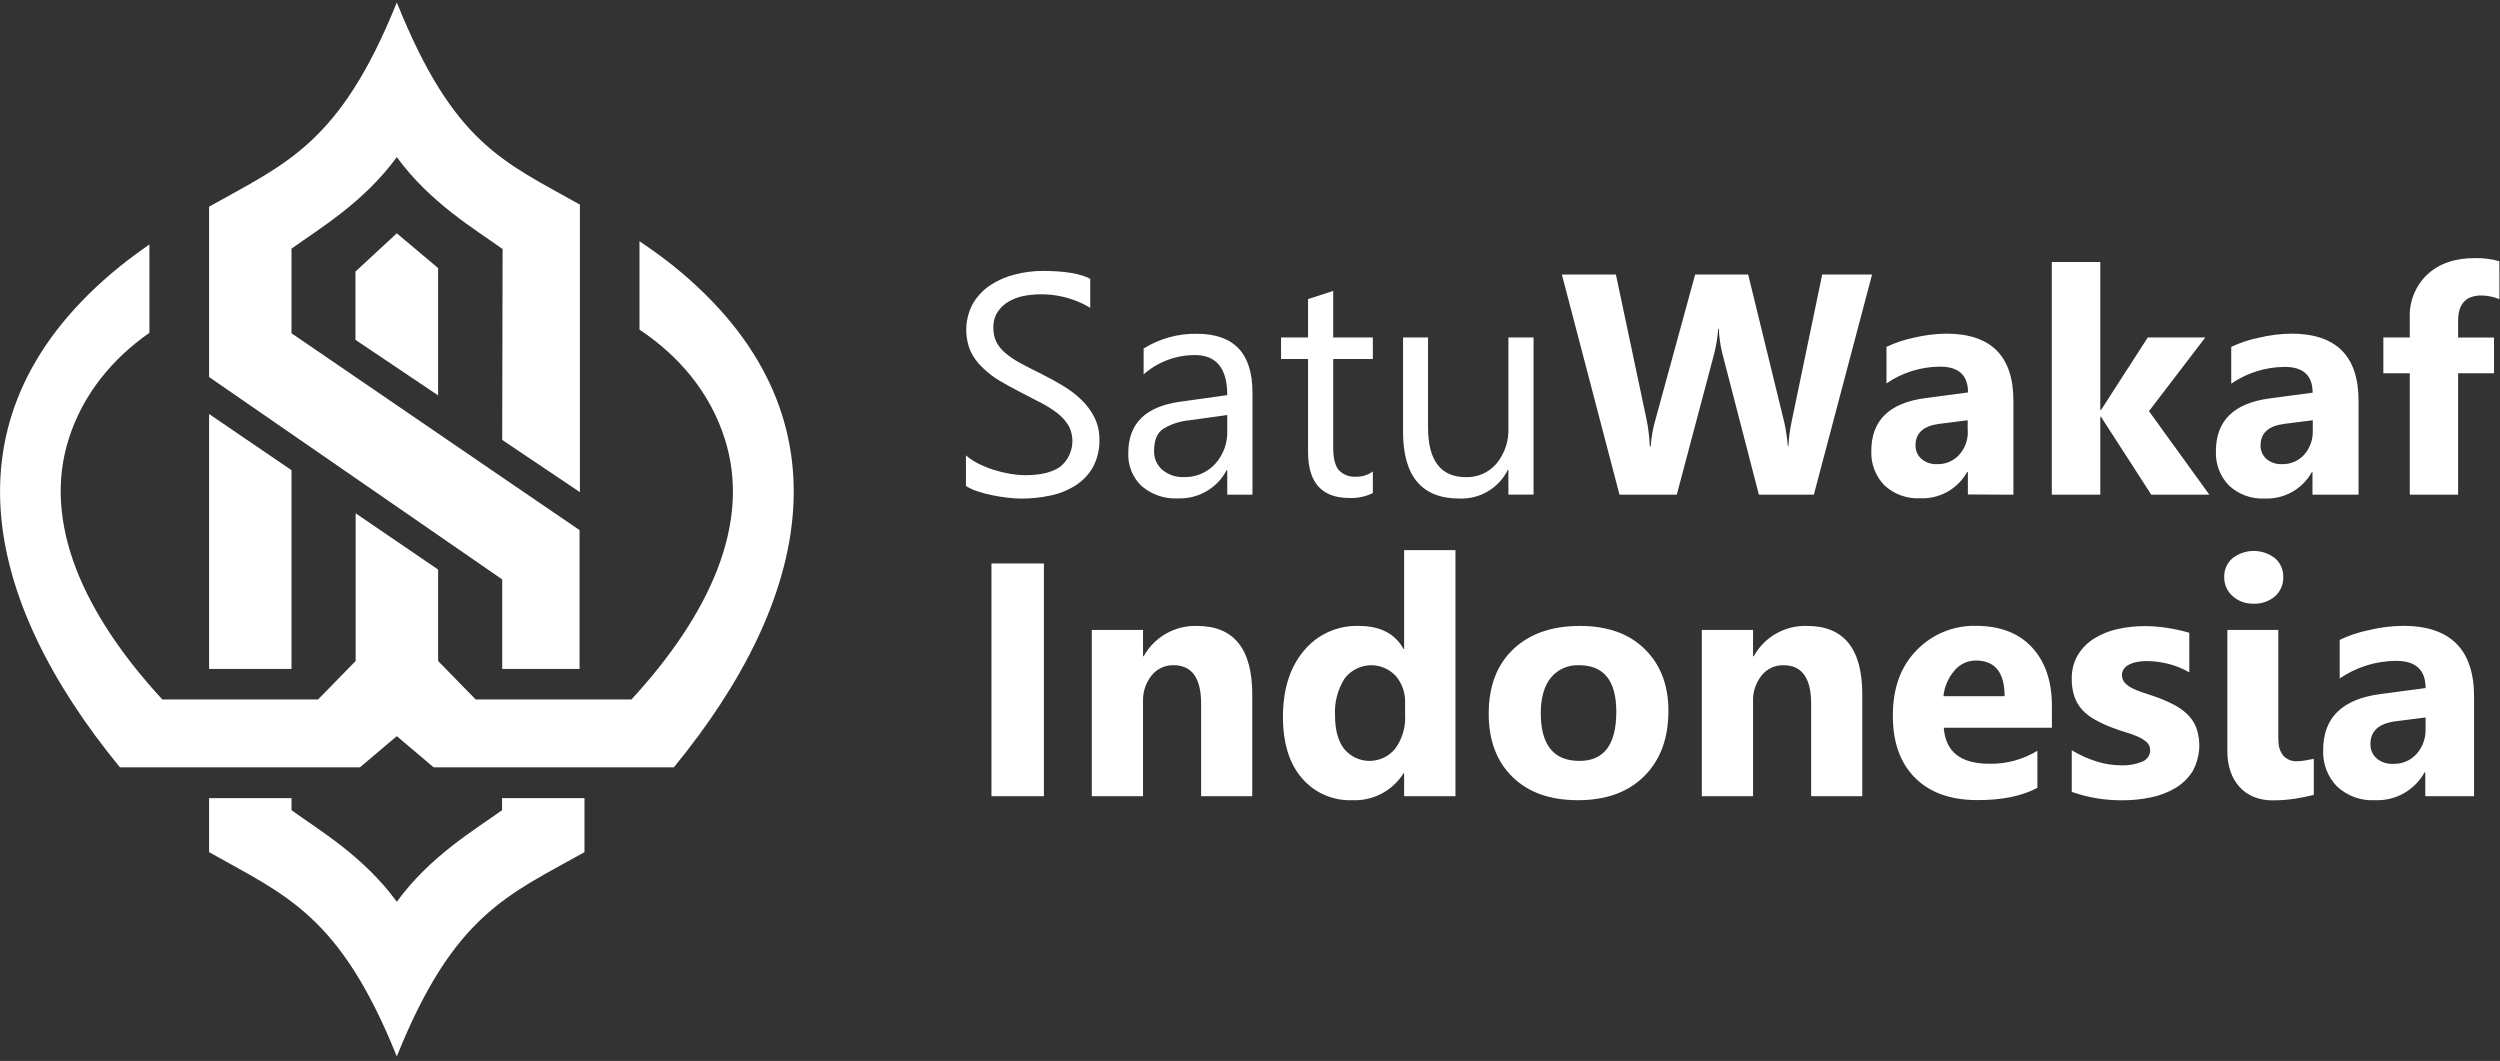 <svg width="509" height="216" viewBox="0 0 509 216" fill="none" xmlns="http://www.w3.org/2000/svg">
<rect x="0" y="0" width="509" height="216" fill="#333333" stroke="none"/>
<g clip-path="url(#clip0_97_29)">
<path fill-rule="evenodd" clip-rule="evenodd" d="M42.57 84.29V136.19H59.35V95.73L42.57 84.29ZM137.16 156.23H88.29L80.79 149.88L73.28 156.23H24.42C-3.58 122.11 -12.38 84.03 24.42 54.23C26.42 52.62 28.42 51.17 30.42 49.76V67.76C22.87 73.04 16.9 80.24 14 89.34C8.54 106.51 17.13 125.14 33.05 142.41H64.75L72.41 134.58C72.41 124.58 72.41 114.58 72.41 104.51L80.83 110.25L89.2 115.96V134.58L96.85 142.41H128.56C144.47 125.14 153.06 106.51 147.56 89.34C144.56 79.87 138.21 72.45 130.2 67.11V49.11C132.57 50.72 134.89 52.37 137.2 54.22C173.98 84 165.2 122.08 137.2 156.22L137.16 156.23ZM42.57 173.5C58.19 182.3 69.2 186.27 80.79 215.09C92.37 186.22 103.39 182.25 119 173.5V162.5H102.22V164.96C96.64 168.96 87.56 174.3 80.79 183.6C74.01 174.3 64.94 169 59.35 164.96V162.5H42.57V173.5ZM118 107.9V136.19H102.25C102.25 129.9 102.25 124.25 102.25 117.97L42.74 76.88L42.57 76.76V42.08C58.19 33.29 69.2 29.32 80.79 0.5C92.37 29.32 102.46 32.87 118.07 41.66V100.2L102.25 89.57L102.33 50.7C96.75 46.7 87.56 41.28 80.79 31.99C74 41.28 64.94 46.59 59.35 50.63V67.85L101.89 96.94L118.02 107.94L118 107.9ZM89.2 54.58L80.79 47.5L72.37 55.29V69.19L89.2 80.5V54.58Z" fill="white"/>
<path fill-rule="evenodd" clip-rule="evenodd" d="M196.67 98.9V92.72C197.446 93.385 198.303 93.95 199.22 94.4C200.227 94.909 201.274 95.334 202.35 95.67C203.428 96.008 204.527 96.276 205.64 96.47C206.651 96.644 207.674 96.738 208.7 96.75C211.94 96.75 214.35 96.15 215.95 94.95C217.129 93.954 217.93 92.583 218.219 91.066C218.509 89.55 218.269 87.981 217.54 86.62C216.958 85.679 216.213 84.85 215.34 84.17C214.295 83.359 213.176 82.646 212 82.04C210.707 81.373 209.323 80.66 207.85 79.9C206.29 79.11 204.85 78.3 203.48 77.49C202.216 76.737 201.047 75.834 200 74.8C199.003 73.858 198.189 72.739 197.6 71.5C196.953 69.951 196.661 68.277 196.744 66.601C196.827 64.924 197.283 63.288 198.08 61.81C198.959 60.315 200.166 59.04 201.61 58.08C203.137 57.065 204.829 56.324 206.61 55.89C208.472 55.407 210.387 55.162 212.31 55.16C216.72 55.16 219.95 55.7 221.97 56.76V62.67C217.877 60.221 213.024 59.366 208.34 60.27C207.262 60.492 206.228 60.891 205.28 61.45C204.401 61.975 203.652 62.693 203.09 63.55C202.507 64.484 202.214 65.57 202.25 66.67C202.216 67.707 202.436 68.737 202.89 69.67C203.357 70.552 204 71.328 204.78 71.95C205.711 72.715 206.716 73.385 207.78 73.95C208.97 74.6 210.36 75.3 211.92 76.07C213.48 76.84 215.04 77.7 216.48 78.58C217.848 79.397 219.117 80.37 220.26 81.48C221.313 82.503 222.185 83.696 222.84 85.01C223.515 86.392 223.857 87.912 223.84 89.45C223.901 91.4 223.457 93.333 222.55 95.06C221.708 96.572 220.506 97.853 219.05 98.79C217.497 99.786 215.776 100.491 213.97 100.87C211.977 101.307 209.941 101.521 207.9 101.51C207.024 101.503 206.149 101.446 205.28 101.34C204.209 101.228 203.144 101.061 202.09 100.84C201.051 100.635 200.025 100.365 199.02 100.03C198.195 99.778 197.407 99.415 196.68 98.95L196.67 98.9ZM255 100.72H249.87V95.72H249.75C248.816 97.507 247.398 98.994 245.657 100.011C243.917 101.028 241.925 101.534 239.91 101.47C237.181 101.631 234.496 100.728 232.42 98.95C231.517 98.085 230.809 97.037 230.344 95.876C229.878 94.716 229.665 93.469 229.72 92.22C229.72 86.22 233.24 82.76 240.28 81.79L249.87 80.45C249.87 75.01 247.673 72.29 243.28 72.29C239.438 72.287 235.726 73.684 232.84 76.22V70.96C236.1 68.928 239.879 67.886 243.72 67.96C251.24 67.967 255 71.947 255 79.9V100.72ZM249.87 84.5L242.16 85.57C240.254 85.737 238.413 86.343 236.78 87.34C235.58 88.18 234.97 89.68 234.97 91.82C234.947 92.542 235.085 93.261 235.373 93.923C235.662 94.586 236.095 95.175 236.64 95.65C237.884 96.686 239.473 97.215 241.09 97.13C242.269 97.162 243.441 96.941 244.528 96.482C245.614 96.023 246.59 95.337 247.39 94.47C249.071 92.621 249.961 90.187 249.87 87.69V84.5ZM279.51 100.39C278.024 101.113 276.382 101.457 274.73 101.39C269.117 101.39 266.313 98.263 266.32 92.01V73.09H260.82V68.71H266.32V60.9L271.44 59.24V68.71H279.51V73.09H271.44V91.09C271.44 93.23 271.8 94.76 272.54 95.67C272.997 96.165 273.562 96.548 274.192 96.788C274.822 97.027 275.499 97.117 276.17 97.05C277.372 97.081 278.55 96.704 279.51 95.98V100.37V100.39ZM312.23 100.7H307.11V95.65H307C306.096 97.481 304.678 99.009 302.92 100.047C301.162 101.086 299.14 101.591 297.1 101.5C289.473 101.5 285.66 96.96 285.66 87.88V68.71H290.75V87.03C290.75 93.783 293.337 97.157 298.51 97.15C299.679 97.18 300.84 96.948 301.908 96.47C302.976 95.992 303.923 95.282 304.68 94.39C306.359 92.361 307.225 89.781 307.11 87.15V68.71H312.23V100.71V100.7ZM381.15 55.9L369.3 100.72H358.11L350.67 71.97C350.26 70.332 350.022 68.657 349.96 66.97H349.83C349.694 68.656 349.423 70.328 349.02 71.97L341.39 100.72H329.73L318 55.9H329L335.31 85.75C335.632 87.44 335.829 89.151 335.9 90.87H336.09C336.199 89.092 336.504 87.331 337 85.62L345.13 55.9H355.93L363.28 85.99C363.625 87.579 363.865 89.189 364 90.81H364.12C364.21 89.129 364.43 87.457 364.78 85.81L371 55.9H381.15ZM409.93 100.72V81.59C409.93 72.49 405.37 67.937 396.25 67.93C394.053 67.958 391.867 68.229 389.73 68.74C387.781 69.136 385.887 69.768 384.09 70.62V78.06C387.302 75.853 391.103 74.665 395 74.65C398.793 74.65 400.69 76.4 400.69 79.9L392 81.06C384.667 82.02 381 85.603 381 91.81C380.945 93.096 381.152 94.38 381.61 95.584C382.067 96.787 382.765 97.885 383.66 98.81C384.643 99.718 385.798 100.42 387.057 100.873C388.316 101.327 389.654 101.523 390.99 101.45C392.923 101.526 394.838 101.063 396.523 100.113C398.208 99.163 399.595 97.763 400.53 96.07H400.66V100.67L409.93 100.72ZM400.65 87.72C400.717 89.508 400.09 91.254 398.9 92.59C398.329 93.219 397.628 93.715 396.846 94.045C396.063 94.375 395.219 94.53 394.37 94.5C393.212 94.555 392.076 94.169 391.19 93.42C390.803 93.074 390.496 92.648 390.29 92.171C390.085 91.695 389.986 91.179 390 90.66C390 88.173 391.603 86.72 394.81 86.3L400.62 85.56V87.71L400.65 87.72ZM449.82 100.72H438L427.75 84.84H427.62V100.72H417.75V53.34H427.62V83.5H427.75L437.29 68.71H449L437.53 83.71L449.82 100.71V100.72ZM480.16 100.72H470.82V96.12H470.69C469.752 97.811 468.364 99.209 466.68 100.158C464.996 101.108 463.082 101.573 461.15 101.5C459.814 101.573 458.476 101.377 457.217 100.923C455.958 100.47 454.803 99.768 453.82 98.86C452.925 97.935 452.227 96.837 451.77 95.634C451.312 94.43 451.105 93.146 451.16 91.86C451.16 85.647 454.827 82.063 462.16 81.11L470.85 79.95C470.85 76.45 468.95 74.7 465.15 74.7C461.267 74.726 457.481 75.913 454.28 78.11V70.62C456.103 69.764 458.024 69.133 460 68.74C462.133 68.23 464.317 67.958 466.51 67.93C475.637 67.93 480.2 72.483 480.2 81.59V100.72H480.16ZM470.88 87.72V85.56L465.07 86.3C461.863 86.72 460.257 88.173 460.25 90.66C460.233 91.177 460.329 91.692 460.531 92.169C460.733 92.645 461.037 93.072 461.42 93.42C462.305 94.171 463.441 94.557 464.6 94.5C465.449 94.528 466.294 94.37 467.076 94.038C467.858 93.707 468.559 93.209 469.13 92.58C470.314 91.24 470.94 89.497 470.88 87.71V87.72ZM508.88 60.91C507.718 60.432 506.476 60.178 505.22 60.16C502.05 60.16 500.47 61.87 500.47 65.32V68.72H507.78V76H500.47V100.72H490.63V76H485.25V68.71H490.63V64.71C490.562 63.073 490.844 61.44 491.458 59.92C492.072 58.401 493.004 57.03 494.19 55.9C496.563 53.673 499.79 52.557 503.87 52.55C505.558 52.515 507.243 52.727 508.87 53.18L508.88 60.91Z" fill="white"/>
<path fill-rule="evenodd" clip-rule="evenodd" d="M212.54 162.1H201.86V114.72H212.54V162.1ZM254.96 162.1H244.55V143.3C244.55 138.05 242.68 135.44 238.93 135.44C238.079 135.419 237.235 135.595 236.463 135.954C235.691 136.313 235.012 136.846 234.48 137.51C233.278 139.005 232.653 140.883 232.72 142.8V162.1H222.29V128.26H232.72V133.62H232.85C233.92 131.689 235.501 130.09 237.421 129C239.34 127.909 241.523 127.37 243.73 127.44C251.21 127.44 254.953 132.087 254.96 141.38V162.1ZM296.33 162.1H285.88V157.44H285.76C284.655 159.2 283.103 160.635 281.261 161.597C279.42 162.56 277.356 163.017 275.28 162.92C273.351 162.99 271.43 162.624 269.662 161.848C267.895 161.072 266.325 159.907 265.07 158.44C262.49 155.44 261.21 151.29 261.21 145.94C261.21 140.34 262.63 135.857 265.47 132.49C266.82 130.851 268.529 129.544 270.463 128.668C272.398 127.793 274.508 127.373 276.63 127.44C281 127.44 284.03 129 285.76 132.13H285.88V112.01H296.33V162.1ZM286.08 145.64V143.09C286.152 141.089 285.47 139.133 284.17 137.61C283.493 136.882 282.665 136.312 281.744 135.939C280.823 135.566 279.831 135.399 278.839 135.451C277.847 135.502 276.878 135.771 276 136.237C275.123 136.703 274.358 137.356 273.76 138.15C272.347 140.383 271.666 143.001 271.81 145.64C271.81 148.62 272.437 150.91 273.69 152.51C274.328 153.274 275.128 153.887 276.033 154.304C276.937 154.721 277.923 154.931 278.918 154.92C279.914 154.908 280.895 154.675 281.789 154.238C282.684 153.8 283.47 153.169 284.09 152.39C285.501 150.431 286.206 148.051 286.09 145.64H286.08ZM321.24 162.92C315.6 162.92 311.167 161.34 307.94 158.18C304.72 155.03 303.1 150.73 303.1 145.32C303.1 139.72 304.767 135.34 308.1 132.18C311.433 129.02 315.96 127.44 321.68 127.44C327.3 127.44 331.707 129.02 334.9 132.18C338.09 135.33 339.69 139.52 339.69 144.72C339.69 150.333 338.043 154.773 334.75 158.04C331.457 161.307 326.947 162.933 321.22 162.92H321.24ZM321.51 135.44C320.421 135.385 319.334 135.585 318.335 136.024C317.337 136.463 316.455 137.129 315.76 137.97C314.387 139.683 313.7 142.087 313.7 145.18C313.7 151.68 316.327 154.927 321.58 154.92C326.58 154.92 329.08 151.59 329.08 144.92C329.08 138.59 326.55 135.44 321.51 135.44ZM379.16 162.1H368.75V143.3C368.75 138.05 366.88 135.44 363.13 135.44C362.279 135.419 361.435 135.595 360.663 135.954C359.891 136.313 359.212 136.846 358.68 137.51C357.478 139.005 356.853 140.883 356.92 142.8V162.1H346.49V128.26H356.92V133.62H357.06C358.124 131.686 359.702 130.084 361.621 128.993C363.54 127.902 365.724 127.365 367.93 127.44C375.423 127.44 379.167 132.087 379.16 141.38V162.1ZM417.82 148.16H395.75C396.103 153.053 399.187 155.5 405 155.5C408.455 155.572 411.858 154.656 414.81 152.86V160.4C411.69 162.073 407.627 162.907 402.62 162.9C397.16 162.9 392.92 161.387 389.9 158.36C386.88 155.333 385.373 151.11 385.38 145.69C385.38 140.07 387.01 135.62 390.27 132.34C391.826 130.741 393.695 129.48 395.759 128.633C397.823 127.787 400.039 127.374 402.27 127.42C407.203 127.42 411.02 128.883 413.72 131.81C416.42 134.737 417.77 138.713 417.77 143.74V148.14L417.82 148.16ZM408.14 141.74C408.14 136.9 406.18 134.48 402.26 134.48C401.427 134.482 400.605 134.669 399.853 135.027C399.101 135.385 398.437 135.905 397.91 136.55C396.657 138.013 395.879 139.824 395.68 141.74H408.14ZM421.81 161.21V152.75C423.422 153.728 425.148 154.504 426.95 155.06C428.518 155.547 430.148 155.803 431.79 155.82C433.288 155.888 434.783 155.629 436.17 155.06C436.641 154.886 437.048 154.57 437.334 154.157C437.62 153.744 437.772 153.253 437.77 152.75C437.778 152.438 437.717 152.127 437.593 151.841C437.469 151.554 437.283 151.298 437.05 151.09C436.493 150.609 435.861 150.22 435.18 149.94C434.367 149.589 433.532 149.292 432.68 149.05C431.78 148.78 430.91 148.48 430.08 148.16C428.857 147.704 427.67 147.156 426.53 146.52C425.564 145.999 424.689 145.323 423.94 144.52C423.244 143.742 422.707 142.835 422.36 141.85C421.974 140.69 421.788 139.473 421.81 138.25C421.766 136.537 422.195 134.845 423.05 133.36C423.874 131.998 425.008 130.85 426.36 130.01C427.813 129.107 429.409 128.458 431.08 128.09C432.897 127.677 434.756 127.472 436.62 127.48C438.143 127.479 439.665 127.596 441.17 127.83C442.715 128.058 444.242 128.392 445.74 128.83V136.9C444.414 136.12 442.982 135.534 441.49 135.16C440.039 134.788 438.548 134.596 437.05 134.59C436.402 134.581 435.755 134.642 435.12 134.77C434.56 134.865 434.017 135.043 433.51 135.3C433.072 135.492 432.695 135.799 432.42 136.19C432.156 136.548 432.018 136.985 432.03 137.43C432.015 138.013 432.227 138.579 432.62 139.01C433.061 139.483 433.587 139.87 434.17 140.15C434.857 140.487 435.569 140.771 436.3 141L438.64 141.78C439.926 142.229 441.182 142.76 442.4 143.37C443.456 143.891 444.43 144.565 445.29 145.37C446.089 146.134 446.719 147.057 447.14 148.08C447.656 149.517 447.864 151.047 447.75 152.57C447.636 154.093 447.204 155.575 446.48 156.92C445.617 158.334 444.427 159.521 443.01 160.38C441.468 161.314 439.777 161.973 438.01 162.33C436.081 162.743 434.113 162.947 432.14 162.94C428.621 162.968 425.123 162.39 421.8 161.23L421.81 161.21ZM458.86 122.91C457.267 122.973 455.713 122.409 454.53 121.34C453.991 120.856 453.561 120.262 453.272 119.598C452.982 118.933 452.838 118.215 452.85 117.49C452.829 116.767 452.968 116.048 453.259 115.386C453.549 114.724 453.984 114.134 454.53 113.66C455.769 112.694 457.294 112.17 458.865 112.17C460.436 112.17 461.961 112.694 463.2 113.66C463.745 114.135 464.178 114.724 464.467 115.387C464.755 116.049 464.893 116.768 464.87 117.49C464.893 118.224 464.755 118.954 464.467 119.629C464.178 120.305 463.746 120.909 463.2 121.4C461.998 122.436 460.446 122.976 458.86 122.91ZM463.91 150.63C463.817 151.804 464.175 152.97 464.91 153.89C465.261 154.259 465.688 154.548 466.161 154.737C466.633 154.927 467.141 155.013 467.65 154.99C468.224 154.993 468.798 154.936 469.36 154.82L471.09 154.5V161.84C469.772 162.176 468.436 162.444 467.09 162.64C465.64 162.852 464.176 162.955 462.71 162.95C461.415 162.971 460.127 162.74 458.92 162.27C457.815 161.825 456.822 161.142 456.01 160.27C455.184 159.356 454.551 158.285 454.15 157.12C453.693 155.778 453.47 154.368 453.49 152.95V128.26H463.86V150.63H463.91ZM503.66 162.1H493.79V157.24H493.65C492.663 159.03 491.198 160.509 489.417 161.512C487.637 162.516 485.612 163.003 483.57 162.92C482.157 163.001 480.742 162.795 479.41 162.316C478.079 161.836 476.857 161.093 475.82 160.13C474.865 159.148 474.121 157.979 473.636 156.698C473.151 155.416 472.935 154.049 473 152.68C473 146.12 476.887 142.33 484.66 141.31L493.85 140.09C493.85 136.39 491.85 134.55 487.85 134.55C483.747 134.569 479.744 135.82 476.36 138.14V130.28C478.27 129.368 480.285 128.696 482.36 128.28C484.617 127.736 486.928 127.447 489.25 127.42C498.897 127.42 503.72 132.233 503.72 141.86V162.1H503.66ZM493.85 148.35V146.07L487.71 146.86C484.31 147.3 482.62 148.86 482.62 151.46C482.602 152.007 482.702 152.551 482.914 153.055C483.127 153.559 483.446 154.011 483.85 154.38C484.782 155.177 485.985 155.585 487.21 155.52C488.106 155.555 488.998 155.394 489.826 155.048C490.653 154.703 491.395 154.181 492 153.52C493.261 152.1 493.924 150.248 493.85 148.35Z" fill="white"/>
</g>
<defs>
<clipPath id="clip0_97_29">
<rect width="508.86" height="214.54" fill="white" transform="translate(0 0.5)"/>
</clipPath>
</defs>
</svg>
